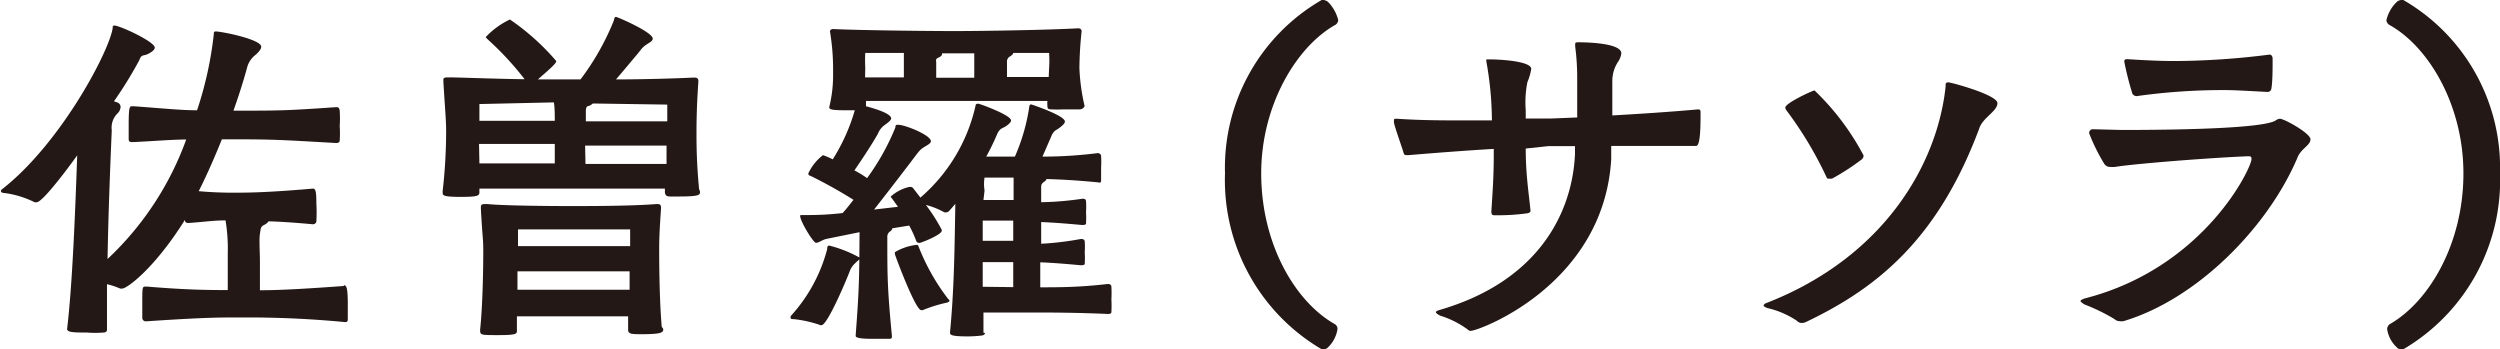 <svg xmlns="http://www.w3.org/2000/svg" viewBox="0 0 136 19" width="136px" height="19px"><defs><style>.cls-1{fill:#231815;}</style></defs><g><g><path class="cls-1" d="M18.73,15.52c.13,0,.19.23.19,1,0,.33,0,.67,0,.85s-.12.15-.17.15a55.78,55.78,0,0,0-5.65-.25H12.6c-1.14,0-2.42.06-4.65.21a.19.19,0,0,1-.21-.19c0-.17,0-.46,0-.77,0-.89,0-.93.17-.93H8c2,.17,3.24.19,4.39.19,0-.23,0-.48,0-.79s0-.7,0-1.2a9.49,9.49,0,0,0-.12-1.8c-.68,0-1.14.08-2,.14-.09,0-.21,0-.21-.17C8.43,14.57,6.92,15.7,6.64,15.7c0,0-.06,0-.1,0a4,4,0,0,0-.72-.24c0,.93,0,1.78,0,2.48,0,.09-.07.15-.19.15a5.73,5.73,0,0,1-.91,0c-.63,0-1.07,0-1.07-.19v0c.29-2.44.44-6.34.55-9.45C4,8.74,2.35,11,2,11a.28.28,0,0,1-.12,0,5.2,5.2,0,0,0-1.64-.5c-.13,0-.19-.06-.19-.1s0-.06.08-.12c3.18-2.49,5.81-7.48,6-8.75,0-.1,0-.14.12-.14.4.06,2.17.89,2.17,1.2,0,.1-.13.23-.38.35s-.34,0-.46.33A22.12,22.12,0,0,1,6.2,5.51l.17.06a.26.26,0,0,1,.19.25.53.53,0,0,1-.19.37,1.1,1.1,0,0,0-.29.9c-.09,2.07-.19,4.7-.23,7a16.66,16.66,0,0,0,4.28-6.5c-.75,0-1.64.08-2.88.14-.16,0-.25,0-.25-.17s0-.47,0-.78c0-1,.06-1,.19-1h.08C8.94,5.9,9.86,6,10.72,6a19.93,19.93,0,0,0,.91-4.13c0-.08,0-.16.1-.16.32,0,2.48.43,2.48.83,0,.12-.1.25-.29.43a1.29,1.29,0,0,0-.46.64c-.09.34-.34,1.23-.76,2.41H13c2.12,0,2.58,0,5.27-.19h.05c.12,0,.14.08.16.19a6.22,6.22,0,0,1,0,.83,5.81,5.81,0,0,1,0,.79c0,.1-.08.14-.19.14C15.62,7.63,15,7.58,13,7.58h-.93c-.36.89-.78,1.87-1.26,2.82a21.27,21.27,0,0,0,2.21.08c1.2,0,2.6-.1,4-.22h0c.14,0,.19.12.19.8a8.76,8.76,0,0,1,0,1,.19.19,0,0,1-.19.14c-.88-.08-1.68-.14-2.41-.16a.56.56,0,0,1-.21.18c-.24.11-.21.21-.26.5s0,1,0,1.53v1.54c1.24,0,2.86-.11,4.54-.23Z"/><path class="cls-1" d="M38.08,10.42c0,.19,0,.27-1.24.27h-.33c-.17,0-.34,0-.34-.27v-.16l-5.15,0c-.59,0-4.1,0-4.94,0,0,.06,0,.1,0,.16,0,.21,0,.29-1,.29s-1-.08-1-.25V10.4a29,29,0,0,0,.19-3.25c0-.64-.06-1.18-.15-2.7,0-.06,0-.1,0-.14s.05-.1.19-.1h.15c.53,0,2.42.08,4.08.1a16.47,16.47,0,0,0-2-2.16c-.06-.06-.11-.1-.11-.14a4.35,4.35,0,0,1,1.31-.95,12.87,12.87,0,0,1,2.52,2.26c0,.12-.23.33-1,1h2.32a13.89,13.89,0,0,0,1.8-3.17c.05-.17.05-.23.13-.23s2,.83,2,1.18c0,.13-.17.21-.38.35s-.29.3-.48.52-.74.89-1.14,1.35c1.58,0,3.41-.06,4.21-.1h.06c.15,0,.21.06.21.18v.06c-.1,1.48-.1,2.3-.1,2.82s0,1.54.14,3Zm-12-4.76s0,.45,0,.91c.58,0,2.79,0,4.1,0,0-.37,0-.71-.05-1Zm0,3.23c.58,0,2.79,0,4.1,0,0-.33,0-.7,0-1.06l-4.12,0Zm10,9c0,.17,0,.29-1.13.29-.59,0-.78,0-.78-.25v0c0-.25,0-.49,0-.72-.57,0-2.61,0-3.15,0s-2.32,0-2.9,0c0,.23,0,.47,0,.72V18c0,.17-.07.23-1,.23s-1,0-1-.25v-.06c.15-1.41.17-3.62.17-4.14v-.25c0-.5-.06-.81-.13-2.18v-.1c0-.1.05-.15.23-.15h.13c.84.09,3.41.11,4.48.11s3.38,0,4.71-.11h.06c.15,0,.19.07.19.19v.06c-.08,1.14-.1,1.7-.1,2.16,0,2.23.08,3.62.14,4.27Zm-5-5.41c-.7,0-2.9,0-2.9,0s0,.43,0,.91l2.93,0,3.17,0c0-.44,0-.91,0-.91s-1.79,0-2.75,0Zm3.17,2.28h-6.1v1l2.93,0,3.17,0Zm-2-9.13a.62.62,0,0,1-.24.14c-.1,0-.14.12-.14.27s0,.39,0,.56c1.36,0,3.91,0,4.43,0,0-.44,0-.91,0-.91Zm-.4,3.29c1.36,0,3.86,0,4.41,0,0-.44,0-.73,0-1l-4.43,0Z"/><path class="cls-1" d="M44.58,17.67a6.36,6.36,0,0,0-1.41-.31c-.1,0-.16,0-.16-.08s0,0,0-.08A8.66,8.66,0,0,0,45,13.55c0-.08,0-.19.11-.19a6.76,6.76,0,0,1,1.68.67c0,.08-.15.16-.29.31a1.07,1.07,0,0,0-.28.43c-.12.33-1.2,2.92-1.53,2.92C44.63,17.69,44.6,17.69,44.58,17.67Zm9,.44c0,.08-.06.12-.15.14a6.48,6.48,0,0,1-.75.05c-.91,0-1-.07-1-.21v0c.23-2.39.25-4.67.29-7l-.33.38a.22.22,0,0,1-.15.08.28.28,0,0,1-.12,0,4,4,0,0,0-1-.4,9.53,9.53,0,0,1,.86,1.35s0,0,0,.06c0,.17-.82.54-1.18.65a.07.07,0,0,1-.06,0,.16.16,0,0,1-.15-.11,6.12,6.12,0,0,0-.38-.83l-.92.15s0,0,0,0,0,.11-.15.19a.37.37,0,0,0-.12.31c0,2.09,0,2.73.25,5.36,0,.09,0,.15-.13.15s-.63,0-1,0c-.84,0-.84-.12-.84-.16v-.05c.21-2.75.19-3.31.21-5.59L44.94,13c-.23.06-.4.21-.55.21s-.86-1.18-.86-1.45c0-.06,0-.06.13-.06.54,0,1.24,0,2.18-.11.19-.21.38-.45.59-.72a26.18,26.18,0,0,0-2.35-1.31c-.06,0-.11-.06-.11-.12a2.65,2.65,0,0,1,.8-1,3.8,3.8,0,0,1,.53.23A10.28,10.28,0,0,0,46.5,6c-1.1,0-1.39,0-1.39-.17a7.14,7.14,0,0,0,.21-1.74V3.71a12.24,12.24,0,0,0-.17-2c0-.06.06-.13.17-.13h0c1.49.07,5.07.11,6.64.11s5.09-.06,6.69-.15h0c.15,0,.19.09.19.17a19.79,19.79,0,0,0-.12,2A10.94,10.94,0,0,0,59,5.76c0,.08-.13.19-.26.19s-.61,0-.92,0a5.07,5.07,0,0,1-.59,0c-.15,0-.25,0-.25-.17a1.52,1.52,0,0,1,0-.29c-1.05,0-3.72,0-5,0l-4.87,0,0,.29c1.24.33,1.37.56,1.37.66s-.17.23-.38.38a1.08,1.08,0,0,0-.34.45c-.25.46-.82,1.33-1.28,2a5.75,5.75,0,0,1,.69.42,12.88,12.88,0,0,0,1.54-2.76c0-.06,0-.14.1-.14h.07c.35,0,1.76.56,1.76.89,0,.12-.17.2-.38.33s-.27.23-.4.39c-.42.56-1.47,1.93-2.31,3l1.3-.15-.33-.46a.18.18,0,0,1-.06-.1,2.26,2.26,0,0,1,1-.52l.09,0a.17.17,0,0,1,.12.06l.4.52a9.27,9.27,0,0,0,3-5c0-.08.06-.11.14-.11S55,6.26,55,6.55c0,.08-.08.18-.27.31s-.34.1-.49.45a13.05,13.05,0,0,1-.59,1.21h1.56A10.55,10.55,0,0,0,56,5.76a.1.1,0,0,1,.1-.08s1.83.6,1.83.93c0,.12-.17.25-.33.37s-.28.11-.42.46l-.47,1.08a23.88,23.88,0,0,0,3-.19.18.18,0,0,1,.19.14,6.05,6.05,0,0,1,0,.67c0,.25,0,.51,0,.68s-.13.1-.17.1c-1.24-.12-2.08-.16-2.8-.18a.27.27,0,0,1-.12.14c-.17.13-.17.17-.17.4V11a17,17,0,0,0,2.25-.19c.06,0,.19,0,.19.15a4.3,4.3,0,0,1,0,.58,5.54,5.54,0,0,1,0,.62c0,.08-.17.08-.21.08-1.12-.1-1.71-.14-2.23-.16v1.18A16.49,16.49,0,0,0,58.8,13c.06,0,.21,0,.21.15a4.3,4.3,0,0,1,0,.58,5.64,5.64,0,0,1,0,.62c0,.08-.17.08-.21.08-1.1-.1-1.69-.14-2.21-.16l0,1.36c1,0,2.12,0,3.66-.18.08,0,.19,0,.21.14a6.26,6.26,0,0,1,0,.69,7,7,0,0,1,0,.7c0,.1-.15.1-.19.1C58.48,17,57,17,56.11,17s-1.27,0-2.61,0c0,.37,0,.73,0,1.1ZM47.06,4.21c.57,0,1.31,0,2.11,0,0-.46,0-.91,0-1.33l-2.1,0a7.74,7.74,0,0,0,0,.81Zm4.42,12.26a7.65,7.65,0,0,0-1.28.4.15.15,0,0,1-.09,0c-.31,0-1.39-2.9-1.43-3.05a.87.87,0,0,0,0-.1,2.9,2.9,0,0,1,1.2-.4s.06,0,.09.09a11.62,11.62,0,0,0,1.63,2.88s.05,0,.05.06S51.58,16.45,51.48,16.47ZM53,2.9H51.25c0,.06,0,.15-.19.23s-.13.16-.13.29,0,.48,0,.81H53ZM55.12,12c-.38,0-.78,0-1.66,0v1.1l1.66,0Zm0,3.62c0-.37,0-.85,0-1.36-.38,0-.84,0-1.66,0v1.34Zm-1.62-4.74,1.64,0c0-.46,0-.89,0-1.22-.36,0-.8,0-1.58,0a2.11,2.11,0,0,0,0,.7Zm3.57-7.15a6.18,6.18,0,0,0,0-.85H55.12q0,.09-.21.21a.32.32,0,0,0-.13.29v.81c1,0,1.81,0,2.27,0Z"/><path class="cls-1" d="M72,19a.15.15,0,0,1-.1,0,10.66,10.66,0,0,1-5.26-9.57A10.53,10.53,0,0,1,71.9,0,.28.28,0,0,1,72,0a.47.47,0,0,1,.24.1,2.12,2.12,0,0,1,.56,1,.33.33,0,0,1-.19.27c-2.1,1.2-4,4.37-4,8.06,0,3.87,1.87,7,4,8.2a.3.3,0,0,1,.15.27,1.75,1.75,0,0,1-.52,1A.33.33,0,0,1,72,19Z"/><path class="cls-1" d="M92.19,7.94c-.75,0-1.51,0-2.27,0s-1.51,0-2.27,0c0,.27,0,.51,0,.72C87.25,15.48,80.46,18,80,18a.21.21,0,0,1-.15-.07,5.05,5.05,0,0,0-1.51-.76c-.17-.09-.23-.15-.23-.19s.08-.08.21-.12c5.3-1.54,7.21-5.2,7.36-8.48,0-.14,0-.29,0-.43-.49,0-1,0-1.45,0L83,8.08c0,1.37.15,2.3.26,3.38v0c0,.08-.07.12-.15.14a11.46,11.46,0,0,1-1.62.11h-.19c-.15,0-.17-.08-.17-.21.06-.95.13-1.86.13-3v-.4c-1.54.09-3.07.21-4.65.34h-.06c-.11,0-.17,0-.21-.17S75.9,7,75.83,6.67a.87.87,0,0,0,0-.1c0-.09,0-.11.15-.11H76c1,.07,2.11.09,3.16.09.67,0,1.34,0,2,0a18.46,18.46,0,0,0-.3-3.19.37.37,0,0,1,0-.13s0,0,.06,0h.09c.63,0,2.29.1,2.29.52a3.17,3.17,0,0,1-.21.72A5.61,5.61,0,0,0,83,6v.45c.44,0,.86,0,1.31,0l1.49-.06V4.25a13.09,13.09,0,0,0-.11-1.72V2.42c0-.08,0-.12.17-.12s2.34,0,2.34.6a1,1,0,0,1-.15.42,1.9,1.9,0,0,0-.34,1.09c0,.19,0,.33,0,1.87,1.56-.09,3.11-.19,4.67-.33h0c.13,0,.13.08.13.18v.19c0,1.53-.15,1.62-.26,1.62Z"/><path class="cls-1" d="M98,17.57a.37.37,0,0,1-.25-.12,4.77,4.77,0,0,0-1.6-.69c-.15-.06-.21-.1-.21-.14s.06-.11.19-.15C102.44,14,105.38,9,105.84,4.72c0-.18,0-.24.15-.24s2.67.68,2.67,1.13-.82.79-1,1.41c-2.27,6.05-5.59,8.66-9.36,10.47A.61.61,0,0,1,98,17.57Zm1.66-7.85-.17,0c-.06,0-.1,0-.14-.11A20.49,20.49,0,0,0,97.18,6a.26.26,0,0,1-.06-.15c0-.24,1.49-.93,1.59-.93a13.77,13.77,0,0,1,2.67,3.54.28.28,0,0,1-.1.21A12.84,12.84,0,0,1,99.66,9.72Z"/><path class="cls-1" d="M115.43,7.07c2.84,0,7.68-.07,8.37-.52a.42.42,0,0,1,.23-.09c.23,0,1.66.79,1.66,1.12s-.52.5-.71,1c-1.62,3.81-5.47,7.7-9.46,8.89a.56.56,0,0,1-.21,0,.4.4,0,0,1-.28-.11,10.22,10.22,0,0,0-1.64-.8c-.14-.09-.21-.15-.21-.19s.09-.08.21-.13c6.5-1.65,9.09-7.1,9.09-7.58,0-.1,0-.16-.17-.16-2.06.08-6.22.41-7.25.58a1.06,1.06,0,0,1-.24,0,.38.38,0,0,1-.35-.17,10.36,10.36,0,0,1-.82-1.66.2.2,0,0,1,.21-.22ZM123.32,5c-1.14-.06-1.79-.1-2.38-.1a33.76,33.76,0,0,0-4.71.33h0a.27.27,0,0,1-.23-.14,16.76,16.76,0,0,1-.44-1.74c0-.13.08-.13.19-.13,1.24.08,2,.1,2.58.1a42,42,0,0,0,5.13-.35c.09,0,.15.06.17.19v.16c0,.42,0,1.23-.08,1.56a.21.21,0,0,1-.17.12Z"/><path class="cls-1" d="M130.64,19a.3.3,0,0,1-.25-.1,1.69,1.69,0,0,1-.53-1,.34.34,0,0,1,.15-.27c2.1-1.2,4-4.33,4-8.2,0-3.69-1.87-6.86-4-8.06a.33.33,0,0,1-.19-.27,2,2,0,0,1,.57-1,.42.42,0,0,1,.23-.1.28.28,0,0,1,.12,0A10.53,10.53,0,0,1,136,9.41,10.66,10.66,0,0,1,130.74,19,.15.15,0,0,1,130.64,19Z"/></g></g></svg>